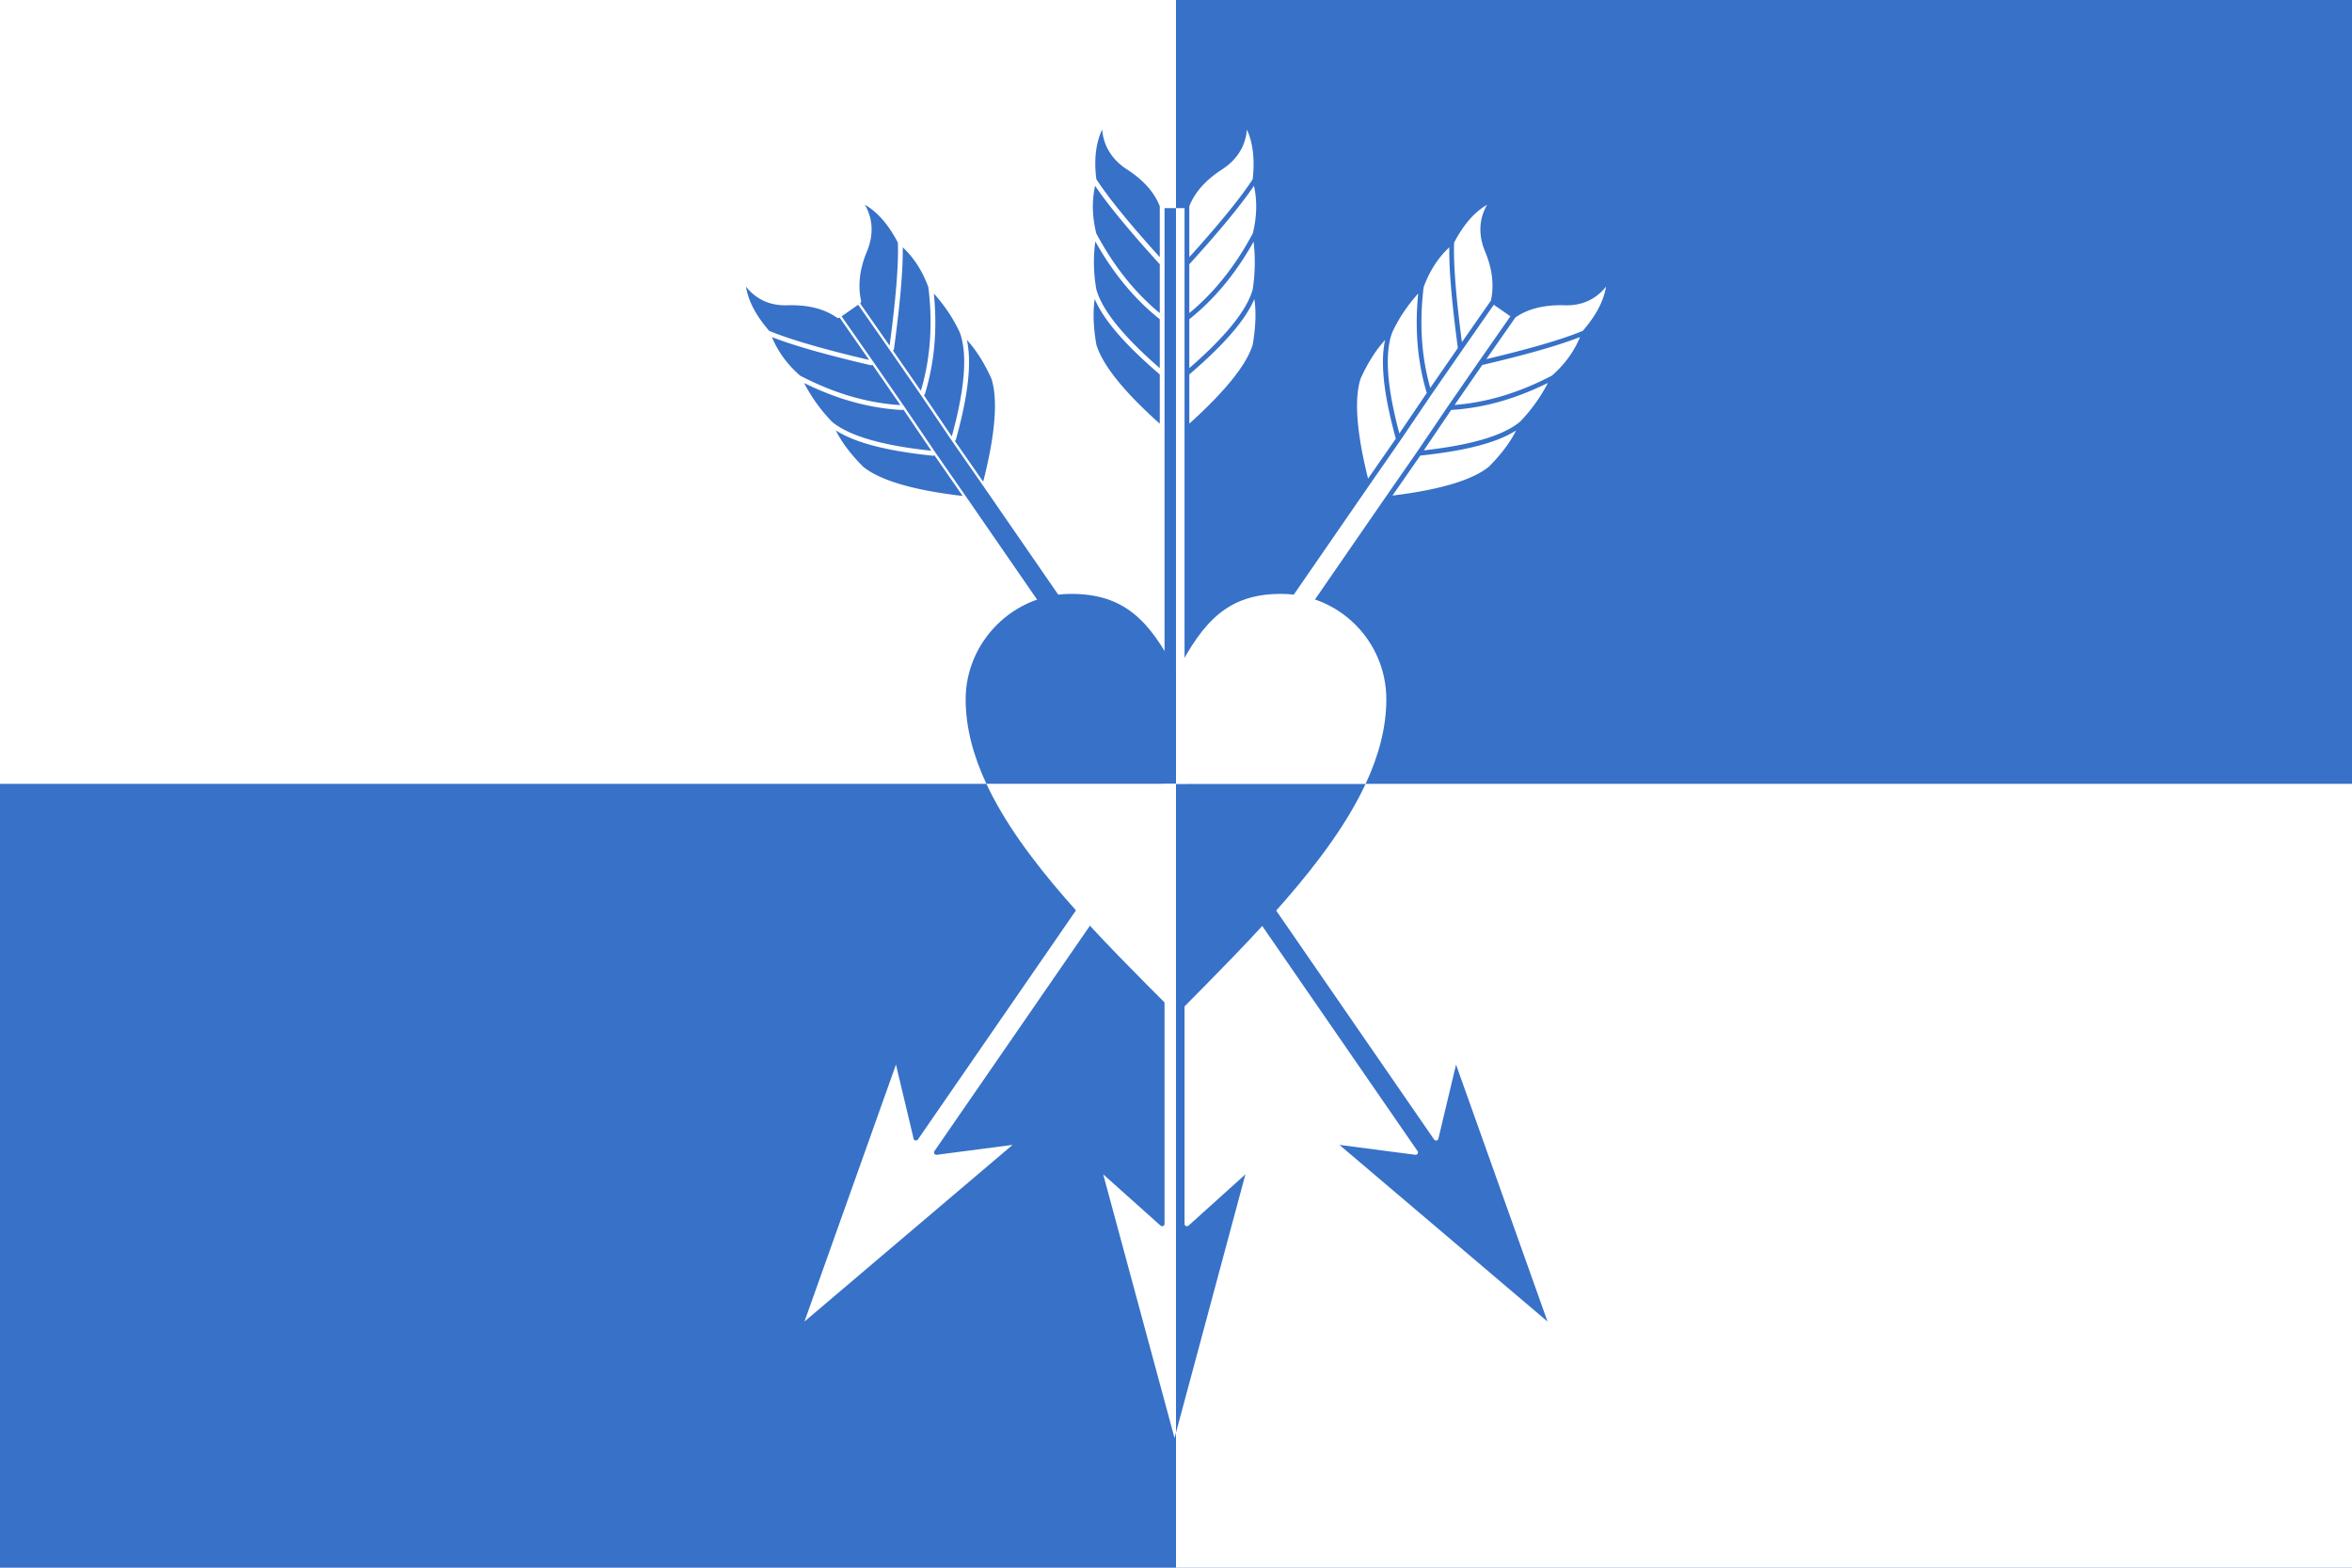<?xml version="1.0" encoding="UTF-8" standalone="no"?>
<!-- Created with Inkscape (http://www.inkscape.org/) -->

<svg
   width="600mm"
   height="400mm"
   viewBox="0 0 600 400"
   version="1.1"
   id="svg1"
   xml:space="preserve"
   inkscape:export-filename="Port Anilis.png"
   inkscape:export-xdpi="96"
   inkscape:export-ydpi="96"
   xmlns:inkscape="http://www.inkscape.org/namespaces/inkscape"
   xmlns:sodipodi="http://sodipodi.sourceforge.net/DTD/sodipodi-0.dtd"
   xmlns="http://www.w3.org/2000/svg"
   xmlns:svg="http://www.w3.org/2000/svg"><sodipodi:namedview
     id="namedview1"
     pagecolor="#ffffff"
     bordercolor="#000000"
     borderopacity="0.25"
     inkscape:showpageshadow="2"
     inkscape:pageopacity="0.0"
     inkscape:pagecheckerboard="0"
     inkscape:deskcolor="#d1d1d1"
     inkscape:document-units="mm"
     inkscape:zoom="2.0107307"
     inkscape:cx="2.2379923"
     inkscape:cy="-332.71486"
     inkscape:window-width="1920"
     inkscape:window-height="1002"
     inkscape:window-x="-7"
     inkscape:window-y="-7"
     inkscape:window-maximized="1"
     inkscape:current-layer="g12"
     inkscape:lockguides="true" /><defs
     id="defs1" /><g
     inkscape:label="Layer 1"
     inkscape:groupmode="layer"
     id="g12"
     transform="translate(-55.083,-123.346)"><path
   id="rect93"
   style="fill:#3771c8;stroke-width:0.885;paint-order:stroke fill markers"
   d="M 55.083,123.346 H 655.083 v 400 H 55.083 Z" />&#10;&#10;&#10;<path
   id="path94"
   style="fill:#ffffff;stroke-width:0.443;paint-order:stroke fill markers"
   d="m 55.083,123.346 v 200 H 355.083 V 123.346 Z M 355.083,323.346 V 523.346 H 655.083 V 323.346 Z" />&#10;&#10;&#10;<g
   id="g295"><path
     id="path293"
     style="fill:#3771c8;fill-opacity:1;stroke-width:0.443;paint-order:stroke fill markers"
     d="m 336.245,156.385 c 3e-5,3.5e-4 -3e-5,6.9e-4 0,0.001 1.6e-4,-3.4e-4 3.6e-4,-6.9e-4 5.2e-4,-0.001 z m 0,0.001 c -1.541,3.33 -2.149,7.463 -1.48,12.681 2.888,4.477 8.235,11.102 16.179,19.892 v -12.994 c -1.414,-3.585 -4.211,-6.735 -8.47,-9.456 a 0.608,0.608 0 0 1 -0.01,-0.007 c -3.805,-2.537 -5.863,-5.949 -6.22,-10.116 z m -1.8,14.37 c -0.843,3.852 -0.75,7.891 0.303,12.148 4.472,8.354 9.801,15.054 16.197,20.334 v -12.461 c -7.907,-8.695 -13.31,-15.3 -16.5,-20.021 z m 17.715,5.69 v 14.094 13.973 14.094 14.218 90.522 H 355.083 V 176.445 Z m 2.923,146.901 v 165.526 l 17.704,-65.885 -14.512,13.081 a 0.608,0.608 0 0 1 -1.013,-0.451 V 323.346 Z M 334.504,184.953 c -0.553,4.084 -0.465,8.164 0.265,12.249 1.467,5.273 6.883,12.002 16.176,20.076 V 204.802 c -6.483,-5.171 -11.894,-11.741 -16.441,-19.849 z m -0.157,14.689 c -0.481,3.261 -0.354,7.162 0.422,11.646 1.583,5.168 6.912,11.891 16.176,20.168 v -12.569 c -8.708,-7.46 -14.282,-13.794 -16.597,-19.244 z" /><g
     id="g292"
     style="fill:#3771c8;fill-opacity:1"><path
       id="path197"
       style="fill:#3771c8;fill-opacity:1;stroke:none;stroke-width:1.215"
       d="m 274.007,201.107 -4.227,2.949 8.037,11.533 7.898,11.422 a 0.608,0.608 0 0 1 0.005,0.005 l 7.898,11.664 a 0.608,0.608 0 0 1 0.007,0.012 l 8.007,11.526 a 0.608,0.608 0 0 1 5.2e-4,0.002 0.608,0.608 0 0 1 0.002,10e-4 l 115.065,166.825 a 0.608,0.608 0 0 1 -0.579,0.947 l -19.344,-2.527 53.085,45.078 -23.34,-65.561 -4.507,18.905 a 0.608,0.608 0 0 1 -1.092,0.204 L 305.861,247.266 a 0.608,0.608 0 0 1 -0.003,-0.002 l -8.019,-11.543 a 0.608,0.608 0 0 1 -0.005,-0.005 l -7.898,-11.666 a 0.608,0.608 0 0 1 -0.003,-0.007 l -7.89,-11.408 z" /><path
       id="path198"
       style="fill:#3771c8;fill-opacity:1;stroke:none;stroke-width:1.215"
       d="m 275.715,175.581 c 2.054,3.575 2.282,7.549 0.589,11.783 a 0.608,0.608 0 0 1 -0.005,0.012 c -2.024,4.763 -2.367,8.994 -1.545,12.754 a 0.608,0.608 0 0 1 -0.248,0.629 l 7.518,10.787 c 1.618,-12.152 2.321,-20.901 2.102,-26.315 -2.485,-4.733 -5.286,-7.848 -8.412,-9.649 z m 9.661,10.868 c 0.085,5.709 -0.661,14.262 -2.231,25.921 a 0.608,0.608 0 0 1 -0.263,0.41 l 7.109,10.281 c 2.404,-8.031 3.092,-16.87 1.92,-26.426 -1.491,-4.125 -3.729,-7.569 -6.536,-10.186 z m -39.995,10.03 c 0.577,3.603 2.499,7.337 5.936,11.292 5.078,2.109 13.45,4.591 25.48,7.414 l -7.541,-10.819 a 0.608,0.608 0 0 1 -0.67,0.036 c -3.152,-2.218 -7.262,-3.29 -12.395,-3.17 -4.559,0.208 -8.183,-1.455 -10.81,-4.753 z m 47.934,1.774 c 0.922,9.219 0.127,17.802 -2.293,25.636 a 0.608,0.608 0 0 1 -0.253,0.305 l 7.117,10.512 c 3.38,-12.299 4.02,-21.046 2.074,-26.447 -1.669,-3.642 -3.879,-6.92 -6.645,-10.006 z m -41.305,11.108 c 1.485,3.627 3.9,6.959 7.183,9.832 8.625,4.481 16.991,6.972 25.577,7.516 l -7.111,-10.284 a 0.608,0.608 0 0 1 -0.476,0.101 c -11.563,-2.694 -19.81,-5.073 -25.172,-7.164 z m 49.727,0.714 c 1.286,5.901 0.307,14.278 -2.812,25.465 a 0.608,0.608 0 0 1 -0.25,0.319 l 7.221,10.394 c 3.146,-12.295 3.787,-21.175 2.077,-26.334 -1.841,-4.062 -3.992,-7.408 -6.236,-9.844 z m -41.527,10.996 c 1.907,3.65 4.266,6.934 7.08,9.855 4.37,3.659 12.862,6.087 25.374,7.428 L 285.541,227.835 a 0.608,0.608 0 0 1 -0.358,0.126 c -8.415,-0.461 -16.613,-2.764 -24.974,-6.891 z m 8.095,12.093 c 1.453,2.949 3.78,6.074 6.993,9.29 4.249,3.431 12.745,5.977 25.371,7.438 l -7.216,-10.387 a 0.608,0.608 0 0 1 -0.401,0.12 c -11.438,-1.187 -19.669,-3.206 -24.747,-6.462 z" /></g><g
     id="g289"
     inkscape:transform-center-x="-7.1056257"
     inkscape:transform-center-y="-5.3950121"
     style="fill:#ffffff"><path
       id="path230"
       style="fill:#ffffff;stroke-width:1.215"
       d="m 434.447,175.582 c -3.125,1.801 -5.924,4.918 -8.409,9.651 -0.213,5.282 0.449,13.727 1.983,25.42 l 7.41,-10.634 c 0.792,-3.732 0.44,-7.927 -1.564,-12.644 a 0.608,0.608 0 0 1 -0.004,-0.012 c -1.694,-4.232 -1.468,-8.207 0.584,-11.781 z m -9.642,10.858 c -2.813,2.619 -5.059,6.067 -6.551,10.198 -1.135,9.26 -0.533,17.849 1.693,25.68 l 7.042,-10.183 c -1.552,-11.578 -2.275,-20.027 -2.184,-25.695 z m 39.978,10.039 c -2.628,3.298 -6.252,4.963 -10.811,4.754 -5.09,-0.118 -9.171,0.937 -12.313,3.118 l -7.402,10.622 c 11.545,-2.734 19.636,-5.144 24.586,-7.2 3.438,-3.956 5.362,-7.69 5.939,-11.294 z m -47.909,1.748 c -2.781,3.097 -5.001,6.389 -6.676,10.047 -1.899,5.29 -1.326,13.778 1.868,25.663 l 6.993,-10.329 c -2.354,-7.764 -3.098,-16.265 -2.185,-25.381 z m 41.28,11.117 c -5.322,2.082 -13.462,4.446 -24.941,7.127 l -7.047,10.193 c 8.315,-0.641 16.435,-3.123 24.801,-7.468 3.29,-2.877 5.704,-6.218 7.187,-9.852 z m -49.729,0.749 c -2.243,2.436 -4.394,5.766 -6.235,9.826 -1.672,5.045 -1.081,13.666 1.887,25.543 l 7.087,-10.199 c -3.055,-11.036 -4.009,-19.319 -2.739,-25.17 z m 41.545,10.949 c -8.265,4.081 -16.372,6.401 -24.685,6.9 l -6.985,10.317 c 12.066,-1.359 20.304,-3.757 24.577,-7.338 2.82,-2.929 5.184,-6.22 7.093,-9.88 z m -8.127,12.133 c -5.037,3.222 -13.175,5.228 -24.449,6.418 l -7.084,10.195 c 12.166,-1.476 20.403,-3.978 24.559,-7.333 3.21,-3.214 5.522,-6.333 6.975,-9.28 z" /><path
       id="path231"
       style="fill:#ffffff;stroke-width:1.215"
       d="m 436.156,201.107 -8.033,11.524 a 0.608,0.608 0 0 1 -0.003,0.005 l -7.898,11.422 -7.887,11.647 a 0.608,0.608 0 0 1 -0.011,0.019 l -8.016,11.538 a 0.608,0.608 0 0 1 -0.002,0.004 L 289.24,414.09 a 0.608,0.608 0 0 1 -1.091,-0.203 l -4.506,-18.906 -23.342,65.562 53.09,-45.078 -19.348,2.529 a 0.608,0.608 0 0 1 -0.578,-0.947 L 408.531,250.22 a 0.608,0.608 0 0 1 5.1e-4,-0.003 l 8.021,-11.543 a 0.608,0.608 0 0 1 0.002,-0.002 l 7.891,-11.657 a 0.608,0.608 0 0 1 0.003,-0.003 0.608,0.608 0 0 1 10e-4,-0.003 l 7.898,-11.422 8.036,-11.531 z" /></g><path
     id="path292"
     style="fill:#ffffff;fill-opacity:1;stroke:none;stroke-width:1.215;stroke-opacity:1"
     d="m 373.173,156.406 c 1.6e-4,3.4e-4 3.6e-4,6.9e-4 5.2e-4,0.001 3e-5,-3.4e-4 -3e-5,-6.9e-4 0,-0.001 z m 5.2e-4,0.001 c -0.363,4.157 -2.421,7.562 -6.22,10.094 a 0.608,0.608 0 0 1 -0.01,0.007 c -4.259,2.721 -7.053,5.871 -8.467,9.456 v 12.993 c 7.943,-8.789 13.287,-15.413 16.176,-19.89 0.572,-5.212 0.027,-9.34 -1.478,-12.661 z m 1.802,14.345 c -3.19,4.72 -8.593,11.325 -16.499,20.02 v 12.462 c 6.394,-5.279 11.723,-11.976 16.193,-20.324 1.055,-4.261 1.15,-8.303 0.306,-12.158 z m -19.894,5.693 v 146.901 h 2.179 v -90.522 -14.218 -14.094 -13.973 -14.094 z m 0,146.901 h -2.923 v 112.271 a 0.608,0.608 0 0 1 -1.013,0.451 l -14.635,-13.09 18.197,67.288 0.374,-1.392 z M 374.882,185.01 c -4.54,8.082 -9.938,14.633 -16.405,19.792 v 12.476 c 9.282,-8.064 14.695,-14.787 16.17,-20.056 0.624,-4.072 0.702,-8.14 0.235,-12.212 z m 0.191,14.63 c -2.314,5.45 -7.888,11.784 -16.596,19.244 v 12.559 c 9.153,-8.27 14.59,-14.991 16.173,-20.149 0.777,-4.488 0.905,-8.391 0.423,-11.655 z" /><path
     id="path294"
     style="fill:#3771c8;fill-opacity:1;stroke-width:0.443;paint-order:stroke fill markers"
     d="m 328.324,274.879 c -14.724,0 -26.899,12.176 -26.899,26.9 0,7.206 1.944,14.391 5.288,21.568 H 355.083 v -28.631 c -6.745,-13.127 -13.261,-19.837 -26.759,-19.837 z m 26.759,48.467 v 58.705 c 0.047,0.047 0.093,0.094 0.141,0.141 19.486,-19.693 39.11,-39.235 48.233,-58.847 z" /><path
     id="path4511"
     style="fill:#ffffff;fill-opacity:1;fill-rule:nonzero;stroke:none;stroke-width:0.509"
     d="m 381.84,274.879 c -13.308,0 -19.821,6.796 -26.616,20.104 -0.047,-0.092 -0.094,-0.177 -0.141,-0.268 v 28.632 h 48.374 c 3.338,-7.176 5.283,-14.362 5.283,-21.568 0,-14.724 -11.892,-26.9 -26.899,-26.9 z m -26.758,48.467 h -48.369 c 9.116,19.565 28.723,39.06 48.369,58.705 z" /></g></g></svg>
